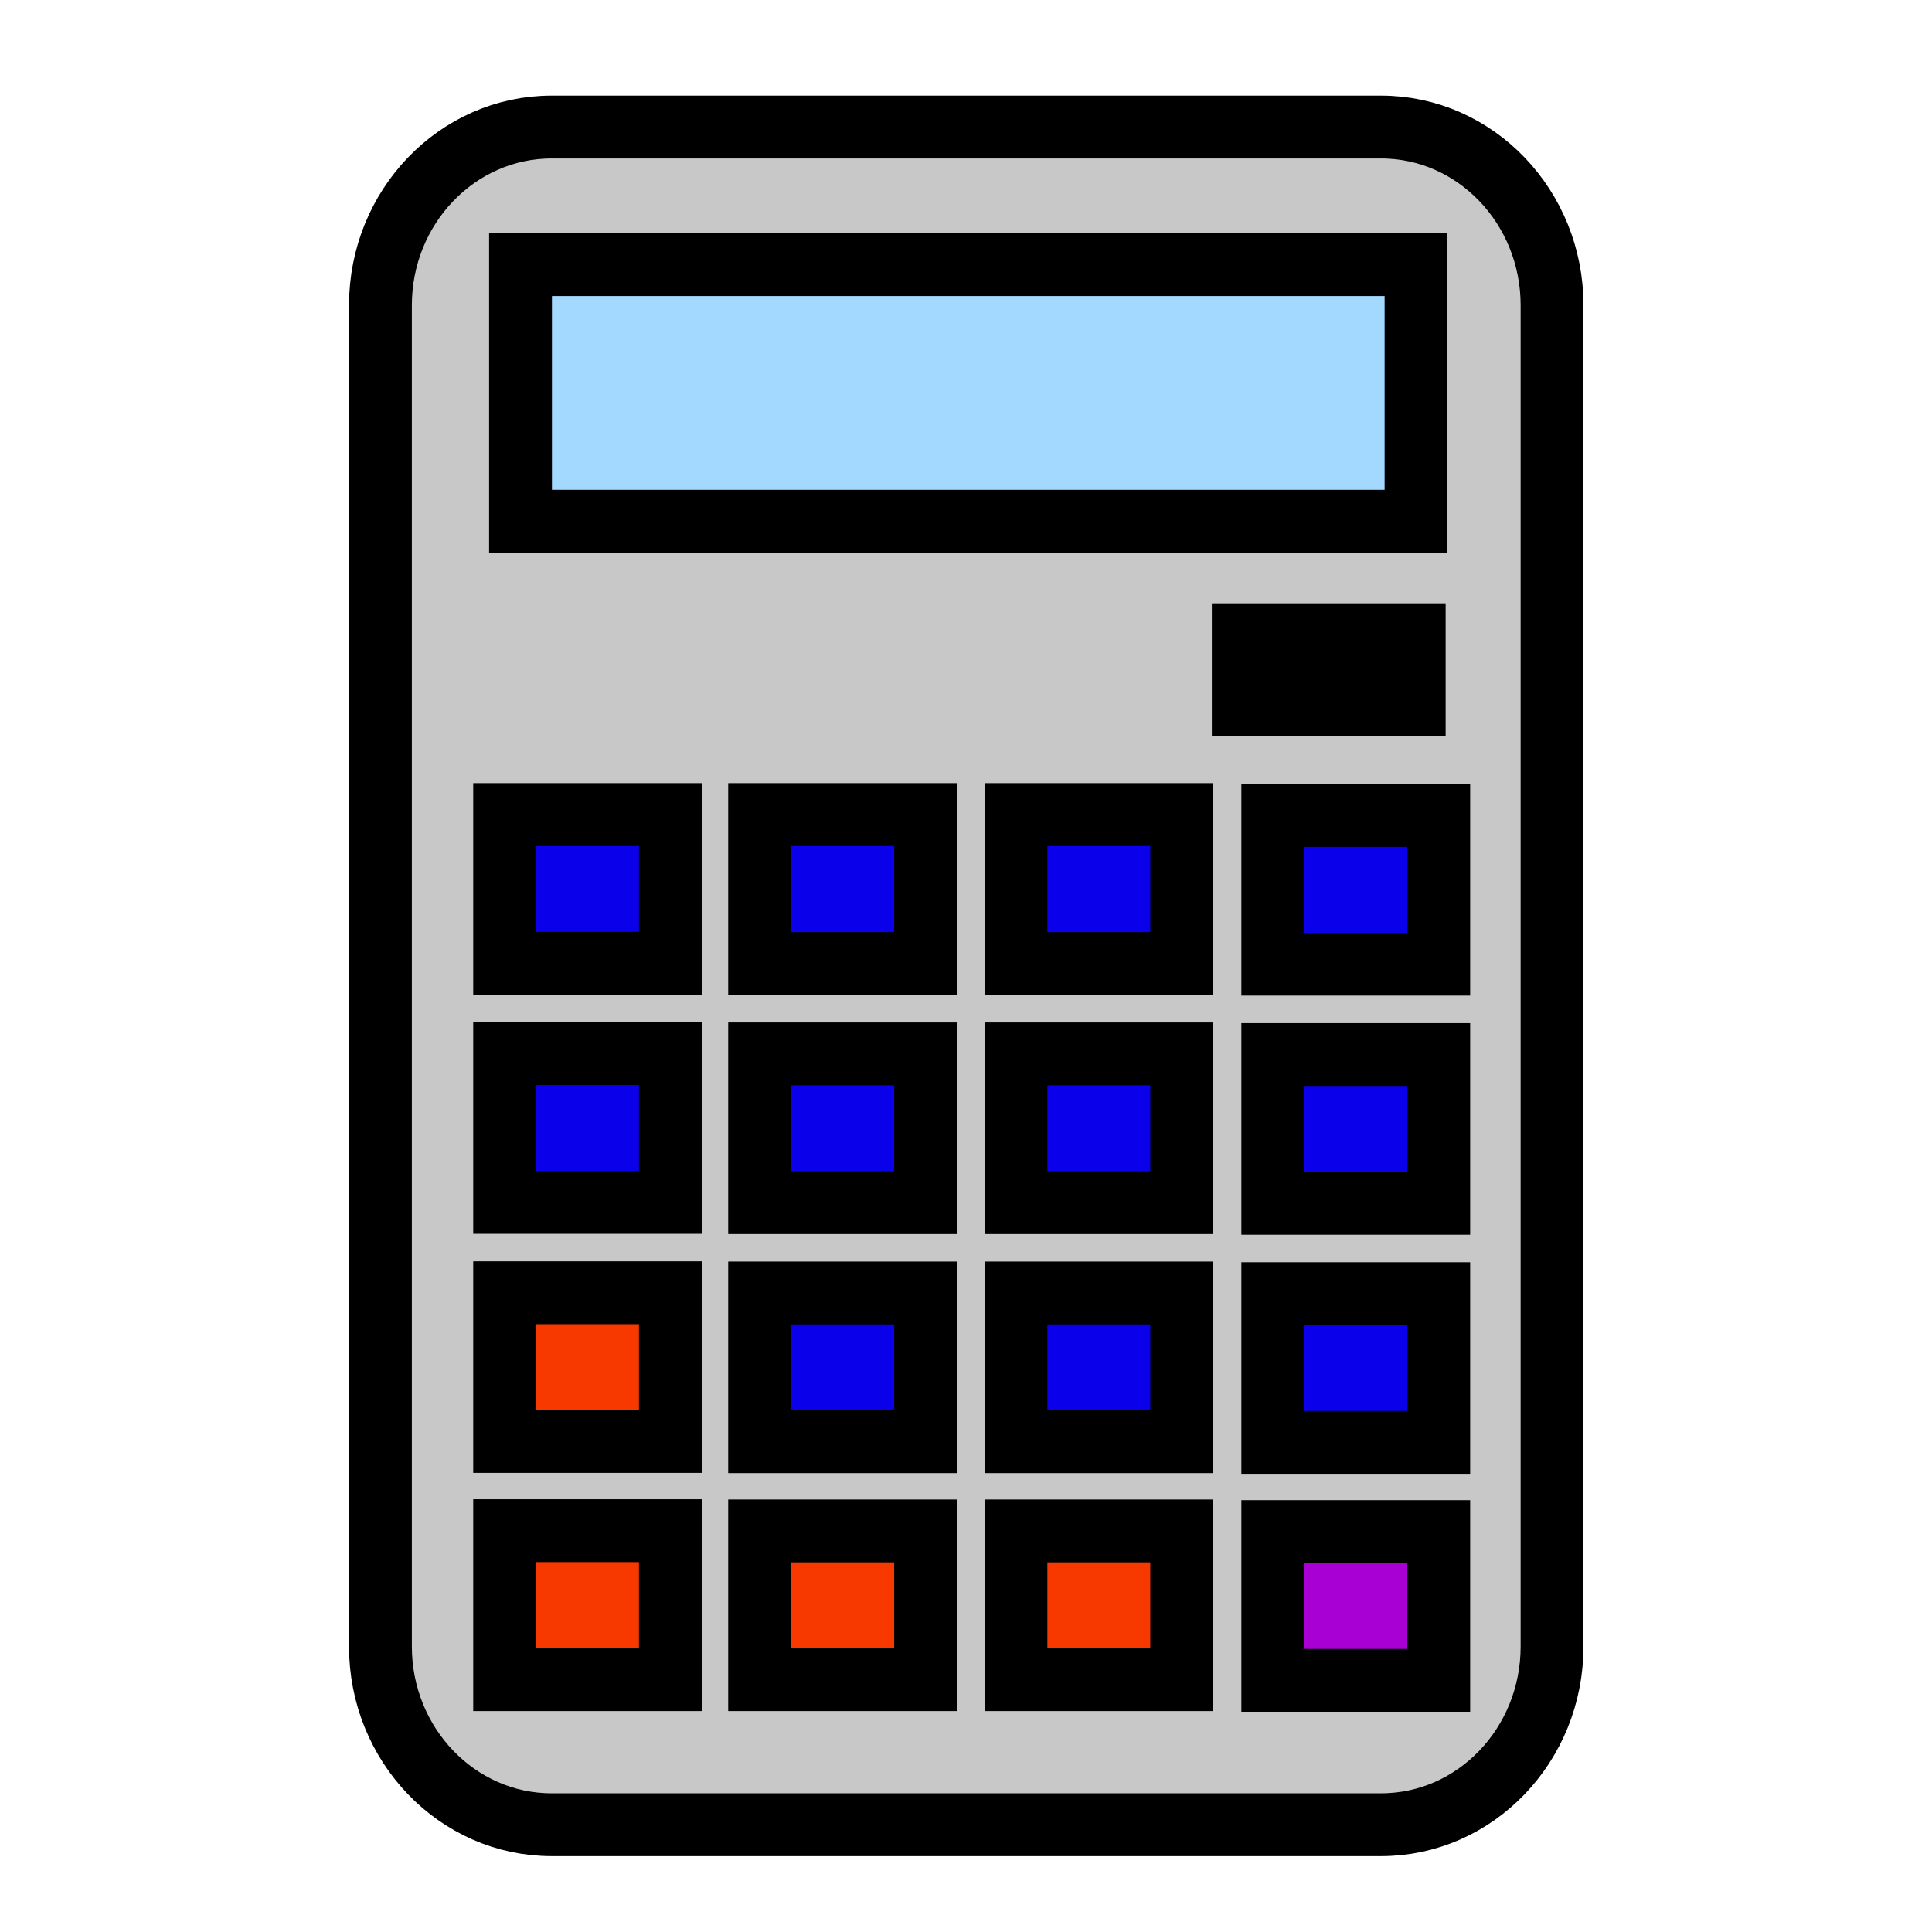 <svg xmlns="http://www.w3.org/2000/svg" width="851.2" height="851.2" viewBox="0 0 851.2 851.2" overflow="visible"><path d="M608.47 55.97c41.62 0 75.33 35.21 75.33 78.53v590.91c0 43.32-33.71 78.53-75.33 78.53H243.04c-41.62 0-75.43-35.21-75.43-78.53V134.5c0-43.32 33.81-78.53 75.43-78.53h365.43zm25.41 684.35v-65.53h-73.12v65.53h73.12zm0-104.84v-65.52h-73.12v65.521h73.12zm0-105.34v-65.52h-73.12v65.52h73.12zm0-105.34v-65.52h-73.12v65.52h73.12zm-10.01-195.16V116.59H229.33v113.05h394.54zm-.8 80.72v-30.71h-75.32v30.71h75.32zM520.63 740.021V674.5h-73.02v65.521h73.02zm0-104.841v-65.52h-73.02v65.52h73.02zm0-105.33v-65.53h-73.02v65.529h73.02zm0-105.34v-65.63h-73.02v65.63h73.02zM407.8 740.021V674.5h-73.13v65.521h73.13zm0-104.841v-65.52h-73.13v65.52h73.13zm0-105.33v-65.53h-73.13v65.529h73.13zm0-105.34v-65.63h-73.13v65.63h73.13zM295.36 740.021V674.39h-73.03v65.631h73.03zm0-104.941v-65.52h-73.03v65.52h73.03zm0-105.34v-65.52h-73.03v65.521h73.03zm0-105.34v-65.52h-73.03v65.52h73.03z" fill="#c8c8c8"/><path fill="#a800d4" d="M560.76 674.79h73.12v65.53h-73.12z"/><path fill="#0b00ea" d="M560.76 569.96h73.12v65.521h-73.12zM560.76 464.62h73.12v65.52h-73.12zM560.76 359.28h73.12v65.52h-73.12z"/><path fill="#a3d9ff" d="M229.33 116.59h394.54v113.05H229.33z"/><path d="M547.75 279.65h75.32v30.71h-75.32z"/><path fill="#f73900" d="M447.61 674.5h73.02v65.521h-73.02z"/><path fill="#0b00ea" d="M447.61 569.66h73.02v65.52h-73.02zM447.61 464.32h73.02v65.529h-73.02zM447.61 358.88h73.02v65.63h-73.02z"/><path fill="#f73900" d="M334.67 674.5h73.13v65.521h-73.13z"/><path fill="#0b00ea" d="M334.67 569.66h73.13v65.52h-73.13zM334.67 464.32h73.13v65.529h-73.13zM334.67 358.88h73.13v65.63h-73.13z"/><path fill="#f73900" d="M222.33 674.39h73.03v65.631h-73.03zM222.33 569.561h73.03v65.52h-73.03z"/><path fill="#0b00ea" d="M222.33 464.22h73.03v65.521h-73.03zM222.33 358.88h73.03v65.52h-73.03z"/><g fill="none" stroke="#000" stroke-width="27.685"><path d="M683.8 134.5v590.91c0 43.32-33.71 78.53-75.33 78.53H243.04c-41.62 0-75.43-35.21-75.43-78.53V134.5c0-43.32 33.81-78.53 75.43-78.53h365.43c41.62 0 75.33 35.21 75.33 78.53z"/><path d="M229.33 116.59h394.54v113.05H229.33zM547.75 279.65h75.32v30.71h-75.32zM222.33 358.88h73.03v65.52h-73.03zM334.67 358.88h73.13v65.63h-73.13zM447.61 358.88h73.02v65.63h-73.02zM560.76 359.28h73.12v65.52h-73.12zM222.33 464.22h73.03v65.521h-73.03zM334.67 464.32h73.13v65.529h-73.13zM447.61 464.32h73.02v65.529h-73.02zM560.76 464.62h73.12v65.52h-73.12zM222.33 569.561h73.03v65.52h-73.03zM334.67 569.66h73.13v65.52h-73.13zM447.61 569.66h73.02v65.52h-73.02zM560.76 569.96h73.12v65.521h-73.12zM222.33 674.39h73.03v65.631h-73.03zM334.67 674.5h73.13v65.521h-73.13zM447.61 674.5h73.02v65.521h-73.02zM560.76 674.79h73.12v65.53h-73.12z"/></g><path fill="none" d="M.25.25h850.7v850.7H.25z"/></svg>